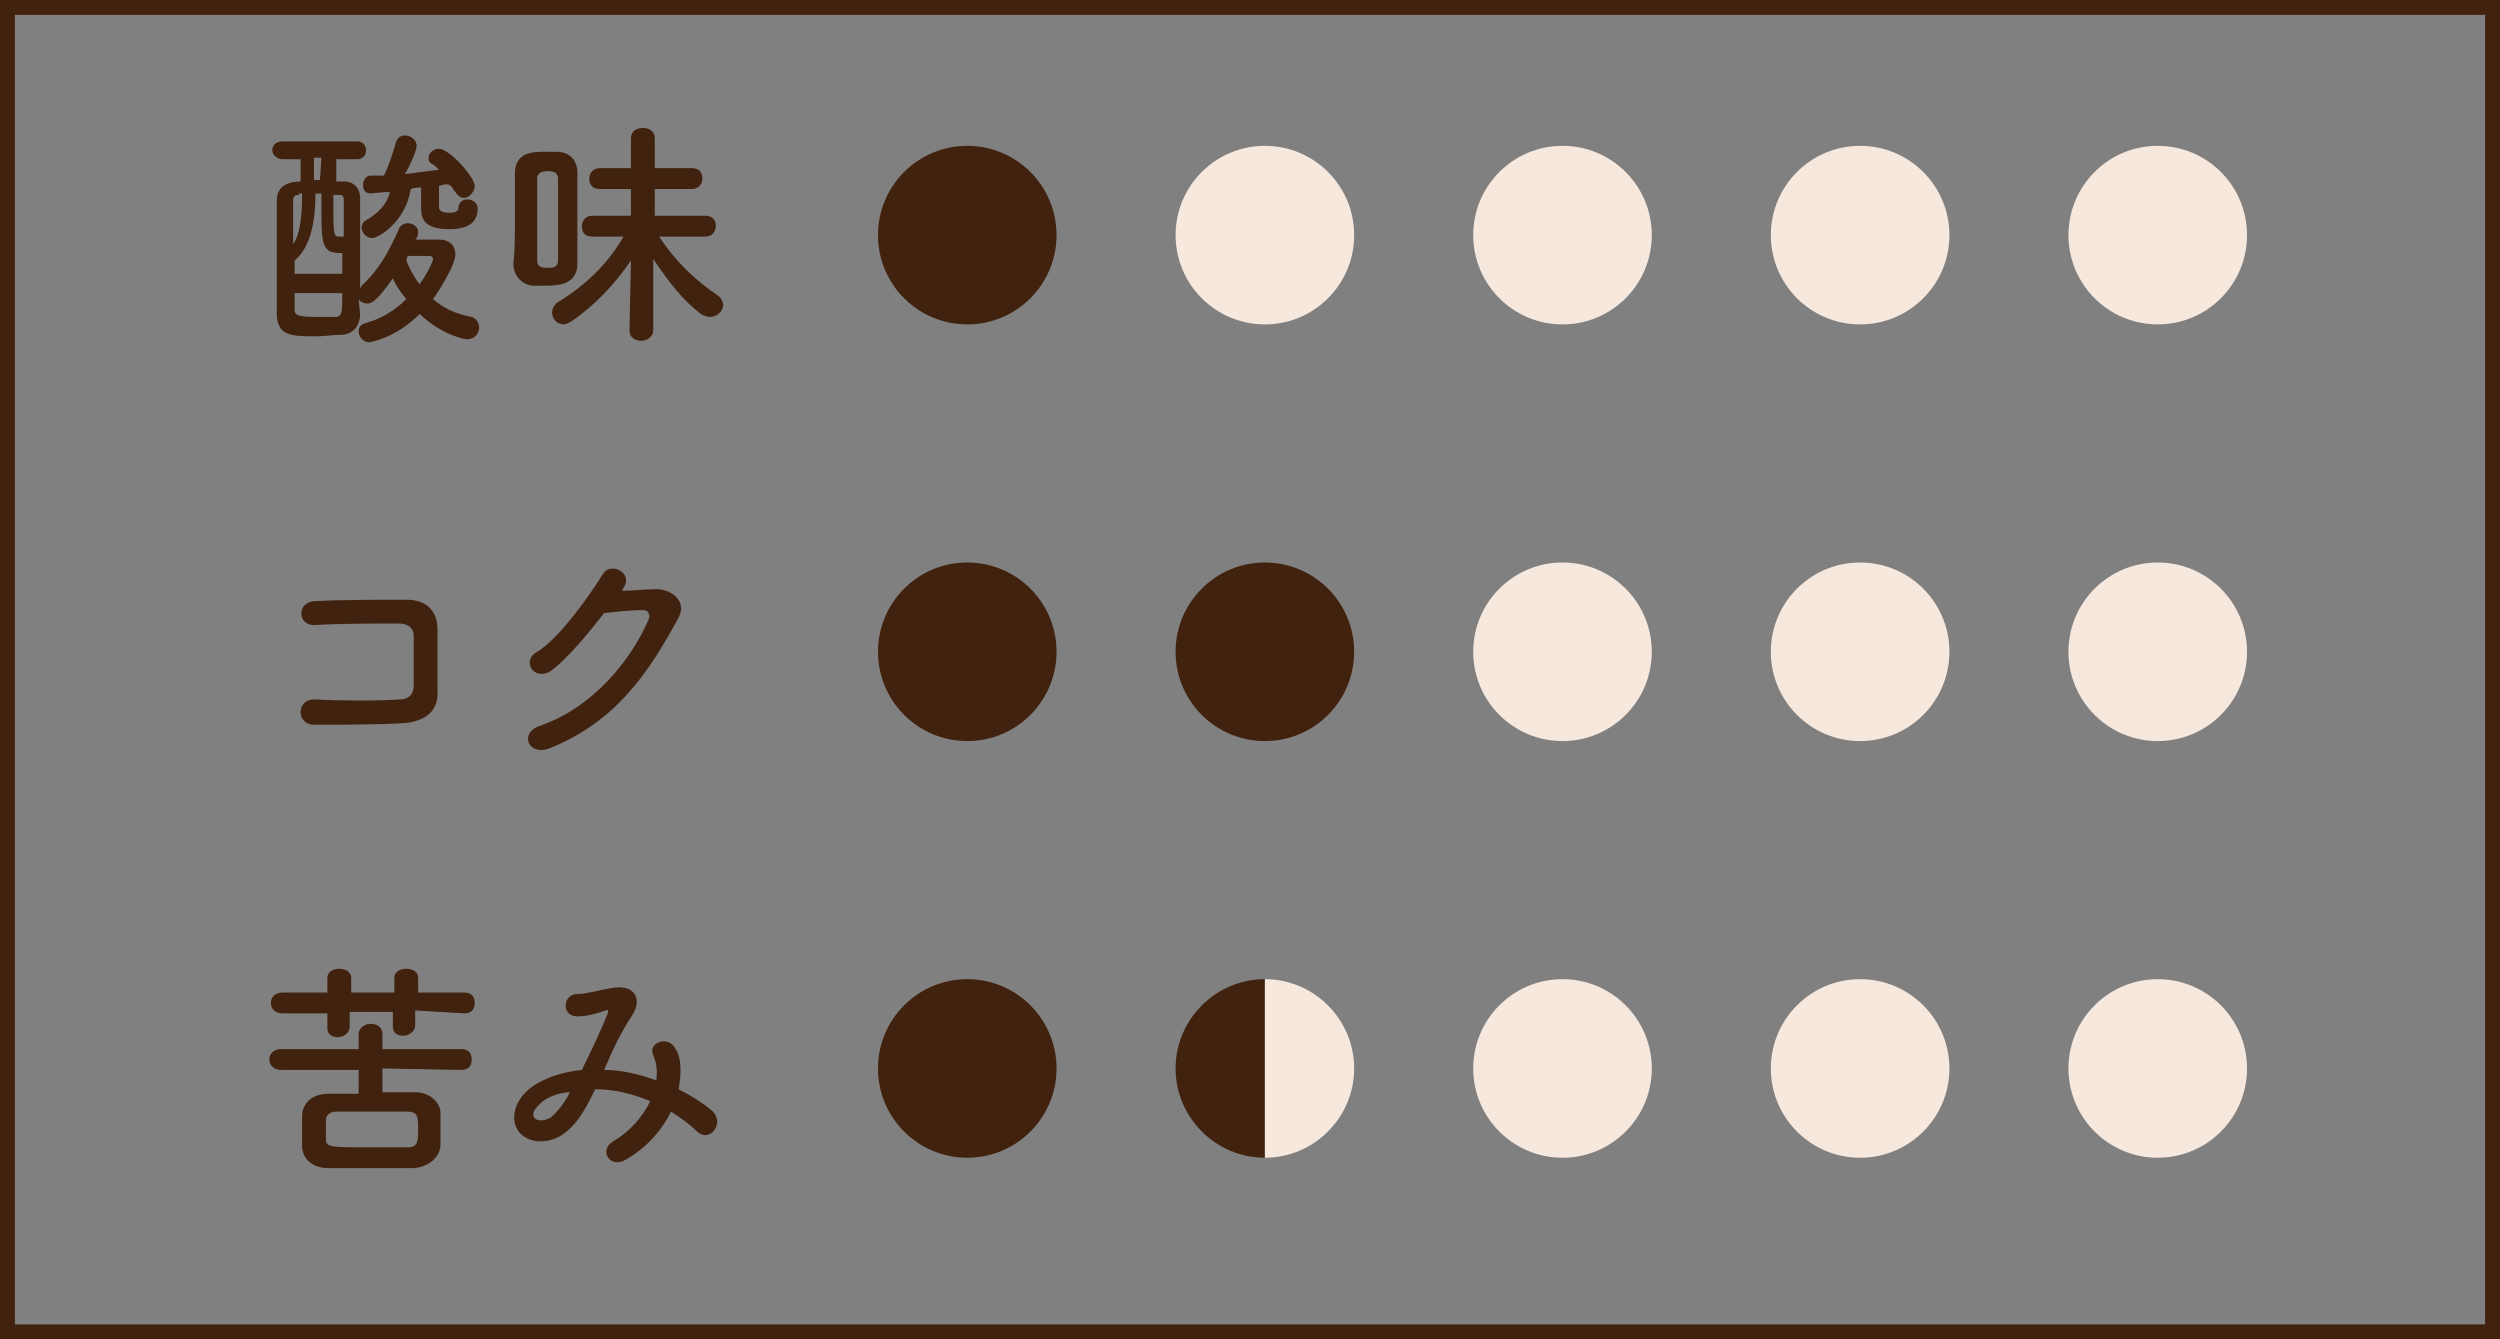 <?xml version="1.0" encoding="utf-8"?>
<!-- Generator: Adobe Illustrator 25.2.1, SVG Export Plug-In . SVG Version: 6.00 Build 0)  -->
<svg version="1.1" xmlns="http://www.w3.org/2000/svg" xmlns:xlink="http://www.w3.org/1999/xlink" x="0px" y="0px"
	 viewBox="0 0 168 90" style="enable-background:new 0 0 168 90;" xml:space="preserve">
<rect x="0" y="0" width="168" height="90" fill="#808080" stroke="none"/>
<style type="text/css">
	.st0{fill:#40220F;}
	.st1{fill:#F7E8DE;}
</style>
<g id="レイヤー_1">
</g>
<g id="txt">
	<g>
		<g>
			<path class="st0" d="M167,1v88H1V1H167 M168,0H0v90h168V0L168,0z"/>
		</g>
		<g>
			<path class="st0" d="M27.9,67.9v1c0,0.4-0.4,0.7-0.8,0.7c-0.4,0-0.7-0.2-0.7-0.6v-1h-2.9v1c0,0.4-0.4,0.7-0.8,0.7
				c-0.4,0-0.7-0.2-0.7-0.6v-1l-3,0c-0.5,0-0.8-0.3-0.8-0.7c0-0.4,0.3-0.7,0.8-0.7l3,0v-1c0-0.4,0.4-0.6,0.8-0.6
				c0.4,0,0.8,0.2,0.8,0.6v1h2.9v-1c0-0.4,0.4-0.6,0.8-0.6c0.4,0,0.8,0.2,0.8,0.6v1l3.1,0c0.5,0,0.7,0.3,0.7,0.7
				c0,0.4-0.2,0.7-0.7,0.7L27.9,67.9z M25.7,71.8v1.6c0.8,0,1.6,0,2.2,0c1,0,1.7,0.7,1.7,1.4c0,0.3,0,0.7,0,1c0,0.3,0,0.7,0,1.1
				c0,0.8-0.7,1.5-1.8,1.6c-0.9,0-1.9,0-2.9,0c-1,0-1.9,0-2.8,0c-1.2,0-1.8-0.7-1.8-1.5c0-0.3,0-0.6,0-0.9c0-0.4,0-0.7,0-1.1
				c0-0.7,0.5-1.5,1.8-1.5c0.6,0,1.3,0,2,0v-1.6l-5.2,0c-0.5,0-0.8-0.3-0.8-0.7c0-0.4,0.3-0.7,0.8-0.7l5.2,0v-1
				c0-0.4,0.4-0.7,0.8-0.7c0.4,0,0.8,0.2,0.8,0.7v1l5.3,0c0.5,0,0.7,0.3,0.7,0.7c0,0.4-0.2,0.7-0.7,0.7L25.7,71.8z M28.1,76
				c0-1,0-1.3-0.8-1.3c-0.6,0-1.3,0-2.1,0c-0.9,0-1.9,0-2.6,0c-0.5,0-0.7,0.3-0.7,0.6c0,0.2,0,0.4,0,0.6s0,0.4,0,0.6
				c0,0.6,0.2,0.6,3.1,0.6c0.8,0,1.7,0,2.4,0C28,77.1,28.1,76.8,28.1,76z"/>
			<path class="st0" d="M40.6,71.9c1.2,0,2.4,0.3,3.5,0.7c0.1-0.7,0-1.2-0.2-1.7c-0.4-0.8,1-1.4,1.5-0.4c0.4,0.6,0.4,1.6,0.2,2.7
				c0.8,0.4,1.6,0.9,2.2,1.4c1,0.8-0.1,2.3-1,1.4c-0.5-0.5-1.1-0.9-1.7-1.3c-0.6,1.2-1.6,2.4-3,3.2c-1.1,0.7-1.9-0.6-0.9-1.2
				c1.2-0.7,2-1.7,2.5-2.7c-1.2-0.5-2.4-0.8-3.7-0.8c-0.6,1.2-1.1,2.2-2,2.9c-1,0.8-2.4,0.8-3.1,0c-0.8-1-0.2-2.7,1.6-3.5
				c0.8-0.4,1.7-0.6,2.6-0.7c0.6-1.2,1.3-2.7,1.7-3.7c0.1-0.2,0.1-0.4-0.1-0.3c-0.6,0.2-1.2,0.4-1.9,0.4c-1.1,0-1-1.5,0-1.5
				c0.6,0,1.6-0.3,2.3-0.4c1.5-0.3,2.1,0.7,1.4,1.8C41.7,69.4,41.1,70.7,40.6,71.9L40.6,71.9z M36.8,73.8c-0.4,0.2-1.2,0.9-0.9,1.3
				c0.2,0.3,0.8,0.2,1.1,0c0.5-0.4,1-1.1,1.3-1.7C37.9,73.4,37.4,73.5,36.8,73.8z"/>
		</g>
		<g>
			<path class="st0" d="M27.1,48.6c-1.7,0.1-4.3,0.1-6,0.1c-1.2,0-1.2-1.7,0-1.7c1.7,0.1,4.6,0.1,5.8,0c0.5,0,0.9-0.3,0.9-0.9
				c0-1,0-2.6,0-3.4c0-0.5-0.4-0.8-1-0.8c-1.4,0-3.9,0-5.6,0.1c-1.2,0.1-1.3-1.5-0.1-1.6c1.8-0.1,4.6-0.1,6.2-0.1c1.6,0,2.1,1,2.1,2
				c0,1,0,2.7,0,4.1C29.5,48,28.3,48.5,27.1,48.6z"/>
			<path class="st0" d="M41.8,39.7c0.7,0,1.5-0.1,2.1-0.1c1.2-0.1,2.3,0.8,1.7,1.9c-2,3.7-4.2,7-8.7,8.8c-1.4,0.5-2-1-0.7-1.5
				c3.6-1.2,6.2-4.4,7.4-7.2c0.1-0.3,0-0.6-0.4-0.6c-0.7,0-1.8,0.1-2.6,0.2c-1.1,1.4-2.5,3.1-3.6,3.9c-1.1,0.7-2-0.7-0.9-1.3
				c1.5-0.9,3.6-3.9,4.4-5.2c0.5-0.9,2.1-0.1,1.4,0.9L41.8,39.7z"/>
		</g>
		<g>
			<path class="st0" d="M24.2,21.1c0,0.8-0.5,1.4-1.3,1.4c-0.5,0-1.1,0.1-1.6,0.1c-1.7,0-2.6,0-2.7-1.4c0-0.9,0-1.8,0-2.8
				c0-1.7,0-3.5,0-4.9c0-0.4,0.1-1.3,1.6-1.3c0-0.5,0-1,0-1.5h-1.2c-0.4,0-0.7-0.3-0.7-0.6c0-0.3,0.2-0.6,0.7-0.6H24
				c0.4,0,0.6,0.3,0.6,0.6c0,0.3-0.2,0.6-0.6,0.6h-1.4c0,0.5,0,1,0,1.5c0.2,0,0.4,0,0.6,0c0.5,0,1,0.4,1,1.1c0,1.3,0,2.8,0,4.4
				c0,0.6,0,1.2,0,1.7c0-0.1,0.1-0.1,0.1-0.2c1.1-1,1.8-2.2,2.5-3.8c0.1-0.3,0.4-0.4,0.6-0.4c0.3,0,0.7,0.2,0.7,0.6
				c0,0.1,0,0.2-0.1,0.4l-0.1,0.1c0.7,0,1.4,0,1.6,0c0.7,0,1.1,0.4,1.1,1c0,0.6-0.8,2-1.5,3c0.7,0.6,1.5,1,2.6,1.2
				c0.3,0.1,0.5,0.4,0.5,0.7c0,0.4-0.3,0.8-0.8,0.8c-0.1,0-1.6-0.2-3.2-1.7c-1.7,1.7-3.4,1.9-3.4,1.9c-0.4,0-0.7-0.4-0.7-0.7
				c0-0.3,0.1-0.5,0.5-0.6c1.1-0.3,2-0.9,2.7-1.6c-0.4-0.5-0.7-0.9-0.9-1.4c-1.1,1.6-1.5,1.7-1.7,1.7s-0.5-0.1-0.6-0.3L24.2,21.1z
				 M20.1,13.1c-0.3,0-0.4,0.1-0.4,0.4c0,0.8,0,1.9,0,2.9c0.5-0.7,0.6-2,0.6-3.4H20.1z M23,18.5c0-0.5,0-1,0-1.5c0,0-0.1,0-0.2,0
				c-1.2,0-1.2-0.7-1.2-3.2c0-0.2,0-0.5,0-0.8h-0.4c0,1.8-0.3,3.6-1.4,4.5v0.9H23z M19.8,19.7c0,0.4,0,0.8,0,1.1
				c0,0.4,0.2,0.5,1.7,0.5c0.3,0,0.7,0,1,0c0.5,0,0.5-0.3,0.5-1.6H19.8z M21.6,10.6h-0.5c0,0.5,0,1,0,1.5h0.4L21.6,10.6z M22.4,13.1
				c0,2.7,0,2.8,0.4,2.8c0.3,0,0.3,0,0.3,0c0-0.9,0-1.7,0-2.4c0-0.4-0.1-0.4-0.4-0.4H22.4z M29.5,12.5c0,0.3,0,1.3,0,1.4
				c0,0.2,0.1,0.4,0.7,0.4c0.1,0,0.6,0,0.6-0.3c0-0.4,0.3-0.6,0.6-0.6c0.3,0,0.7,0.2,0.7,0.6c0,1-0.7,1.4-1.9,1.4
				c-1.7,0-1.9-0.7-1.9-1.4c0,0,0,0,0,0c0-0.1,0-0.9,0-1.4c-0.2,0-0.4,0-0.7,0.1C27.3,14.8,25.5,16,25,16c-0.4,0-0.7-0.4-0.7-0.7
				c0-0.2,0.1-0.4,0.3-0.5c0.7-0.4,1.4-1,1.6-1.9c-0.3,0-1.3,0.1-1.3,0.1c-0.4,0-0.5-0.3-0.5-0.6c0-0.3,0.2-0.6,0.5-0.6
				c0.3,0,0.6,0,0.9,0c0.3-0.6,0.6-1.5,0.8-2.2c0.1-0.4,0.4-0.5,0.6-0.5c0.4,0,0.8,0.3,0.8,0.7c0,0.2-0.3,1.1-0.8,1.9
				c0.8-0.1,1.6-0.2,2.3-0.3c-0.2-0.2-0.3-0.3-0.5-0.4c-0.2-0.1-0.2-0.3-0.2-0.4c0-0.3,0.3-0.6,0.7-0.6c0.7,0,2.4,1.9,2.4,2.5
				c0,0.4-0.4,0.8-0.7,0.8c-0.2,0-0.4-0.1-0.6-0.4c-0.1-0.1-0.2-0.3-0.3-0.4C30.1,12.3,29.8,12.4,29.5,12.5L29.5,12.5z M27.3,17.5
				c0.2,0.5,0.5,1.1,0.9,1.6c0.7-1,0.9-1.6,0.9-1.7c0-0.1-0.1-0.2-0.2-0.2c0,0,0,0,0,0c-0.1,0-0.8,0-1.5,0L27.3,17.5z"/>
			<path class="st0" d="M34.6,14.7c0-1.1,0-2.1,0-3c0-1.5,1.2-1.5,2.1-1.5c0.2,0,0.5,0,0.7,0c0.9,0,1.4,0.6,1.4,1.4c0,0.9,0,2,0,3
				c0,1.1,0,2.2,0,3.1c0,1.4-1.2,1.5-2.2,1.5c-0.3,0-0.5,0-0.8,0c-0.8-0.1-1.3-0.7-1.3-1.5C34.6,16.9,34.6,15.8,34.6,14.7z
				 M37.5,15.1c0-1.1,0-2.3,0-3.1c0-0.4-0.3-0.5-0.7-0.5c-0.5,0-0.7,0.2-0.7,0.5c0,0.7,0,1.7,0,2.7c0,1,0,2,0,2.8
				c0,0.3,0.1,0.5,0.7,0.5c0.3,0,0.7,0,0.7-0.5C37.5,16.8,37.5,16,37.5,15.1z M43.9,22.2c0,0.4-0.4,0.7-0.8,0.7
				c-0.4,0-0.8-0.2-0.8-0.7v0l0.1-4.7c-1,1.5-2.4,3-4,4.1c-0.2,0.1-0.4,0.2-0.5,0.2c-0.5,0-0.8-0.4-0.8-0.8c0-0.2,0.1-0.5,0.4-0.7
				c1.8-1.1,3.3-2.5,4.4-4.4l-2.1,0h0c-0.5,0-0.7-0.3-0.7-0.7c0-0.3,0.2-0.7,0.7-0.7h2.6l0-1.8l-2.1,0c-0.5,0-0.7-0.3-0.7-0.7
				c0-0.3,0.2-0.7,0.7-0.7l2.1,0l0-2v0c0-0.5,0.4-0.7,0.8-0.7c0.4,0,0.8,0.2,0.8,0.7v0l0,2l2.5,0c0.5,0,0.7,0.3,0.7,0.7
				c0,0.3-0.2,0.7-0.7,0.7l-2.5,0l0,1.8h3.4c0.5,0,0.7,0.3,0.7,0.7c0,0.3-0.2,0.7-0.7,0.7h0l-3.1,0c1.1,1.7,2.5,3,4,4
				c0.2,0.2,0.3,0.4,0.3,0.6c0,0.4-0.4,0.8-0.9,0.8c-0.2,0-0.4-0.1-0.6-0.2c-1.2-0.9-2.2-2.2-3.2-3.7L43.9,22.2L43.9,22.2z"/>
		</g>
		<circle class="st0" cx="65" cy="15.8" r="6"/>
		<circle class="st1" cx="85" cy="15.8" r="6"/>
		<circle class="st1" cx="105" cy="15.8" r="6"/>
		<circle class="st1" cx="145" cy="15.8" r="6"/>
		<circle class="st1" cx="125" cy="15.8" r="6"/>
		<circle class="st0" cx="65" cy="43.8" r="6"/>
		<circle class="st0" cx="85" cy="43.8" r="6"/>
		<circle class="st1" cx="125" cy="43.8" r="6"/>
		<circle class="st1" cx="105" cy="43.8" r="6"/>
		<circle class="st1" cx="145" cy="43.8" r="6"/>
		<circle class="st0" cx="65" cy="71.8" r="6"/>
		<circle class="st1" cx="105" cy="71.8" r="6"/>
		<circle class="st1" cx="125" cy="71.8" r="6"/>
		<circle class="st1" cx="145" cy="71.8" r="6"/>
		<g>
			<path class="st0" d="M85,77.8c-3.3,0-6-2.7-6-6c0-3.3,2.7-6,6-6"/>
			<path class="st1" d="M85,65.8c3.3,0,6,2.7,6,6c0,3.3-2.7,6-6,6"/>
		</g>
	</g>
</g>
</svg>
